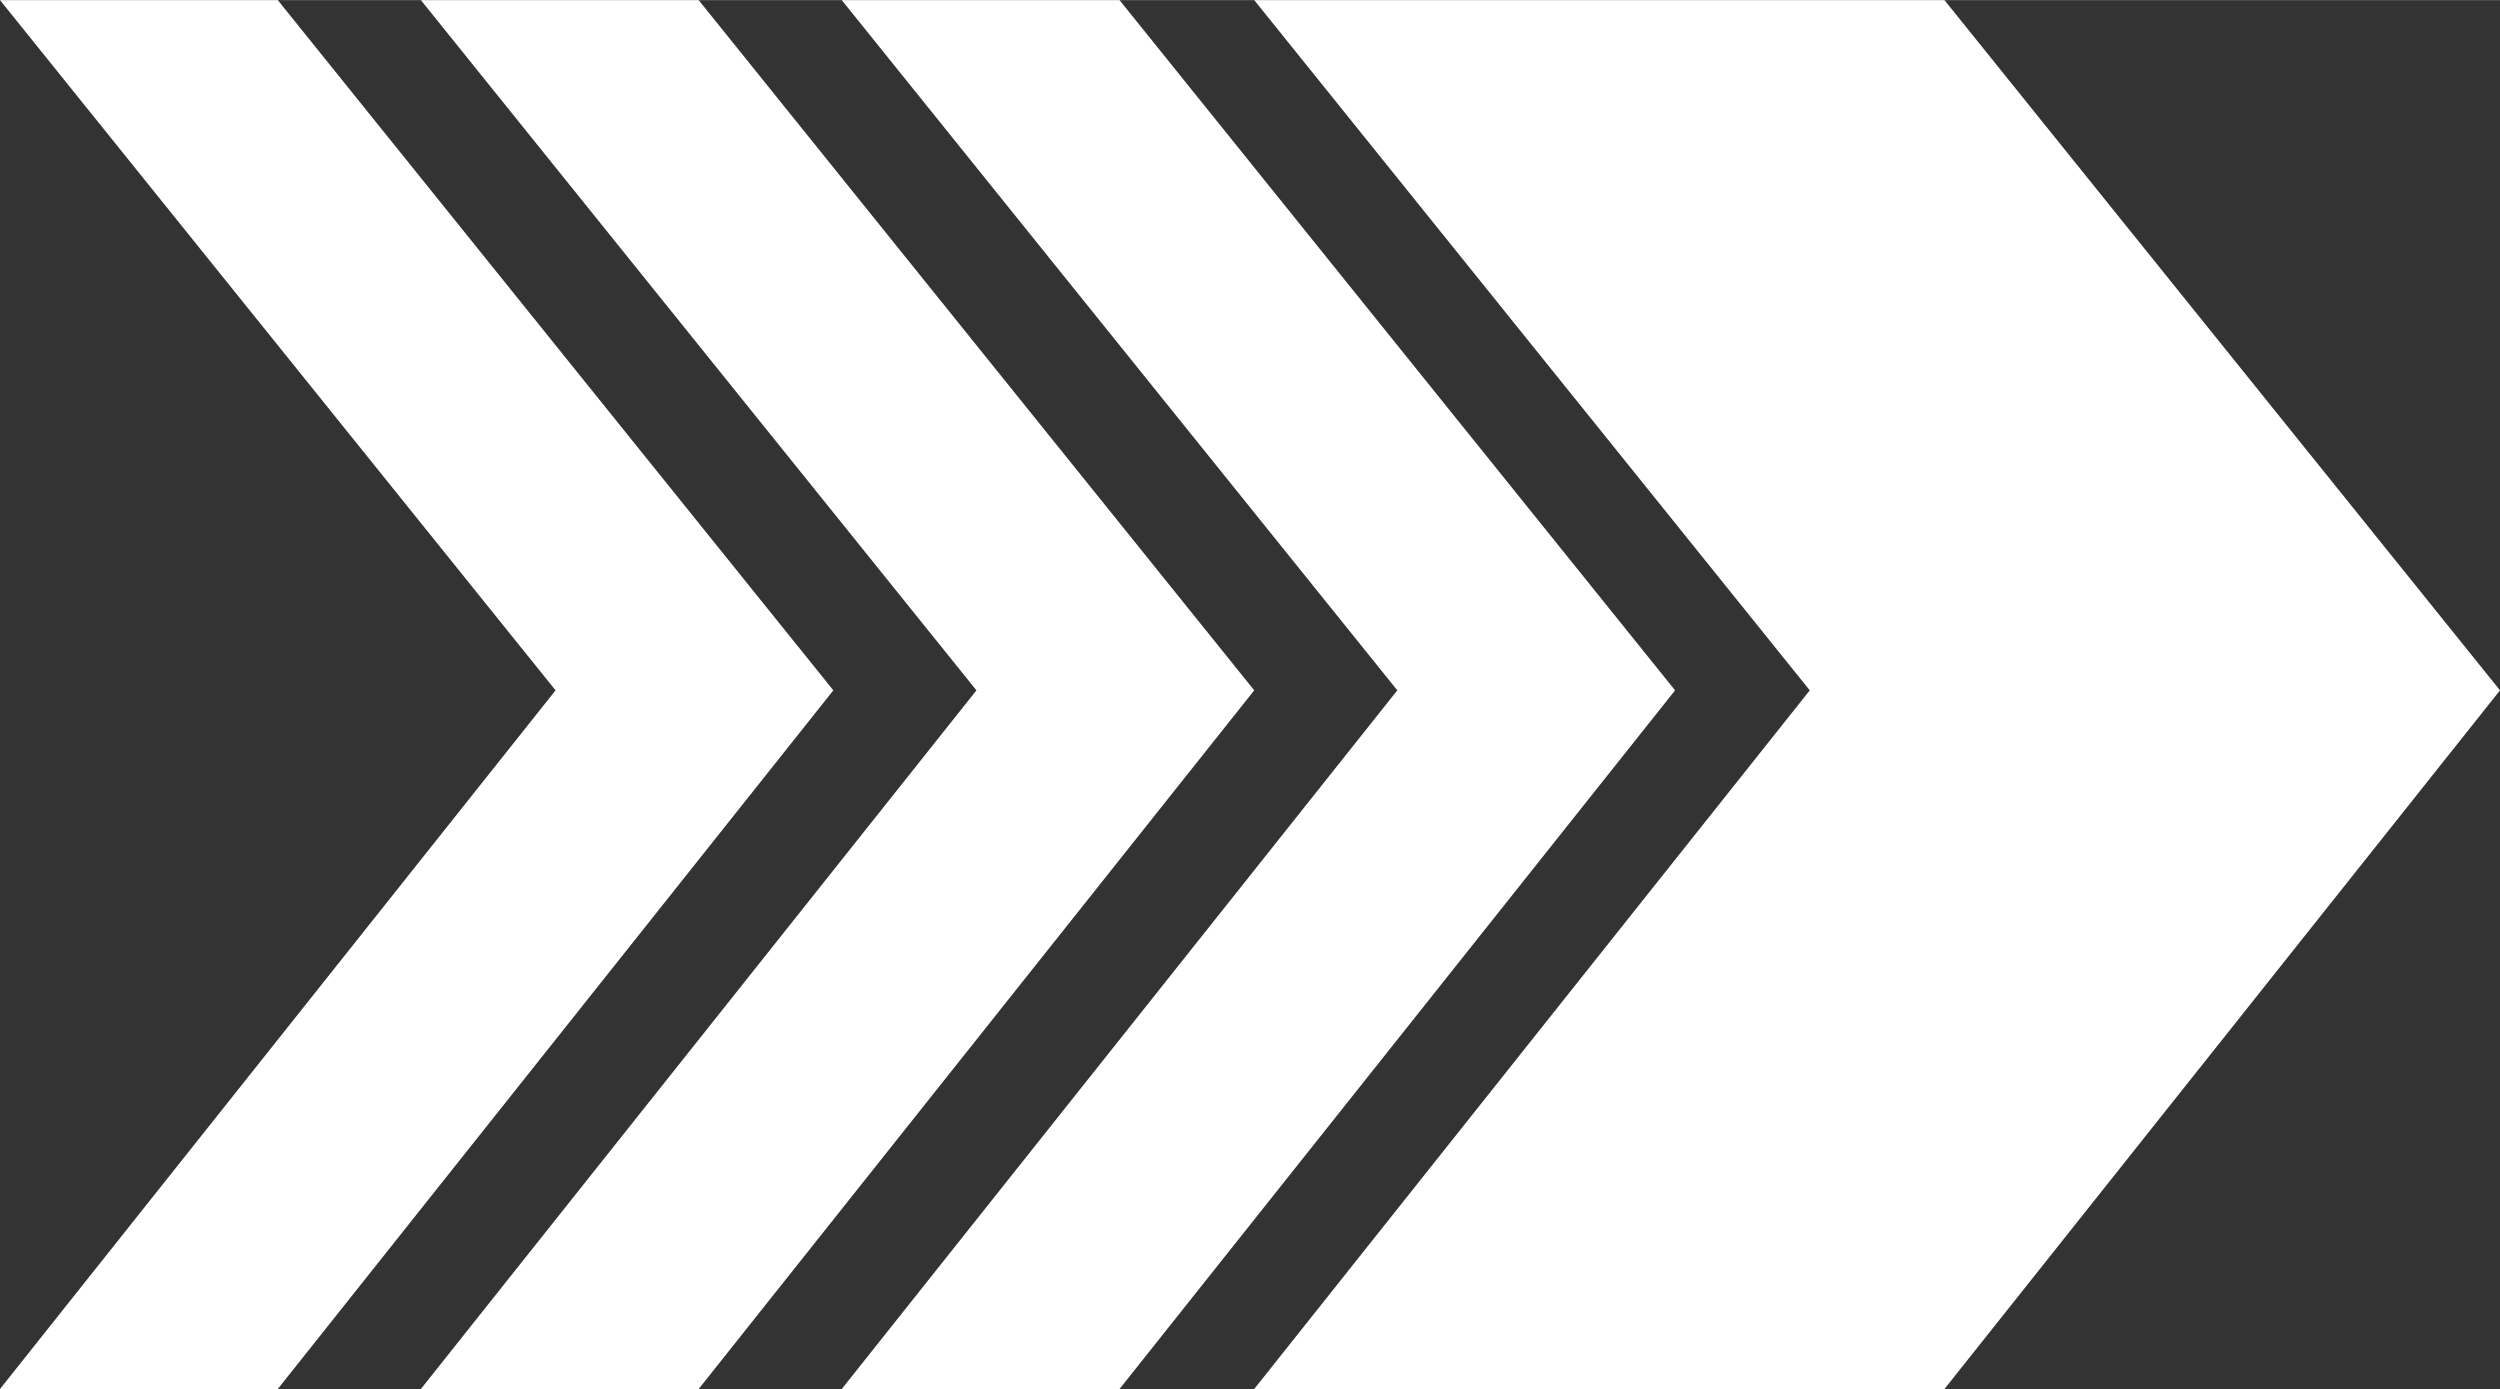 <svg xmlns="http://www.w3.org/2000/svg" width="2480" height="1378" viewBox="0 0 1530.18 850.1" shape-rendering="geometricPrecision" text-rendering="geometricPrecision" image-rendering="optimizeQuality" fill-rule="evenodd" clip-rule="evenodd"><rect x="0" y="0" width="1530.18" height="850.1" fill="#333333" stroke="none"/><defs><style>.fil0{fill:#fff;fill-rule:nonzero}</style></defs><g id="Camada_x0020_1"><g id="_2134754223648"><path class="fil0" d="M170.02 0H0l340.04 422.47L0 850.1h170.02l340.04-427.63z"/><path class="fil0" d="M427.63 0H257.61l340.04 422.47L257.61 850.1h170.02l340.04-427.63z"/><path class="fil0" d="M685.23 0H515.21l340.04 422.47L515.21 850.1h170.02l340.04-427.63z"/><path class="fil0" d="M1190.14 0H767.67l340.04 422.47L767.67 850.1h422.47l340.04-427.63z"/></g></g></svg>